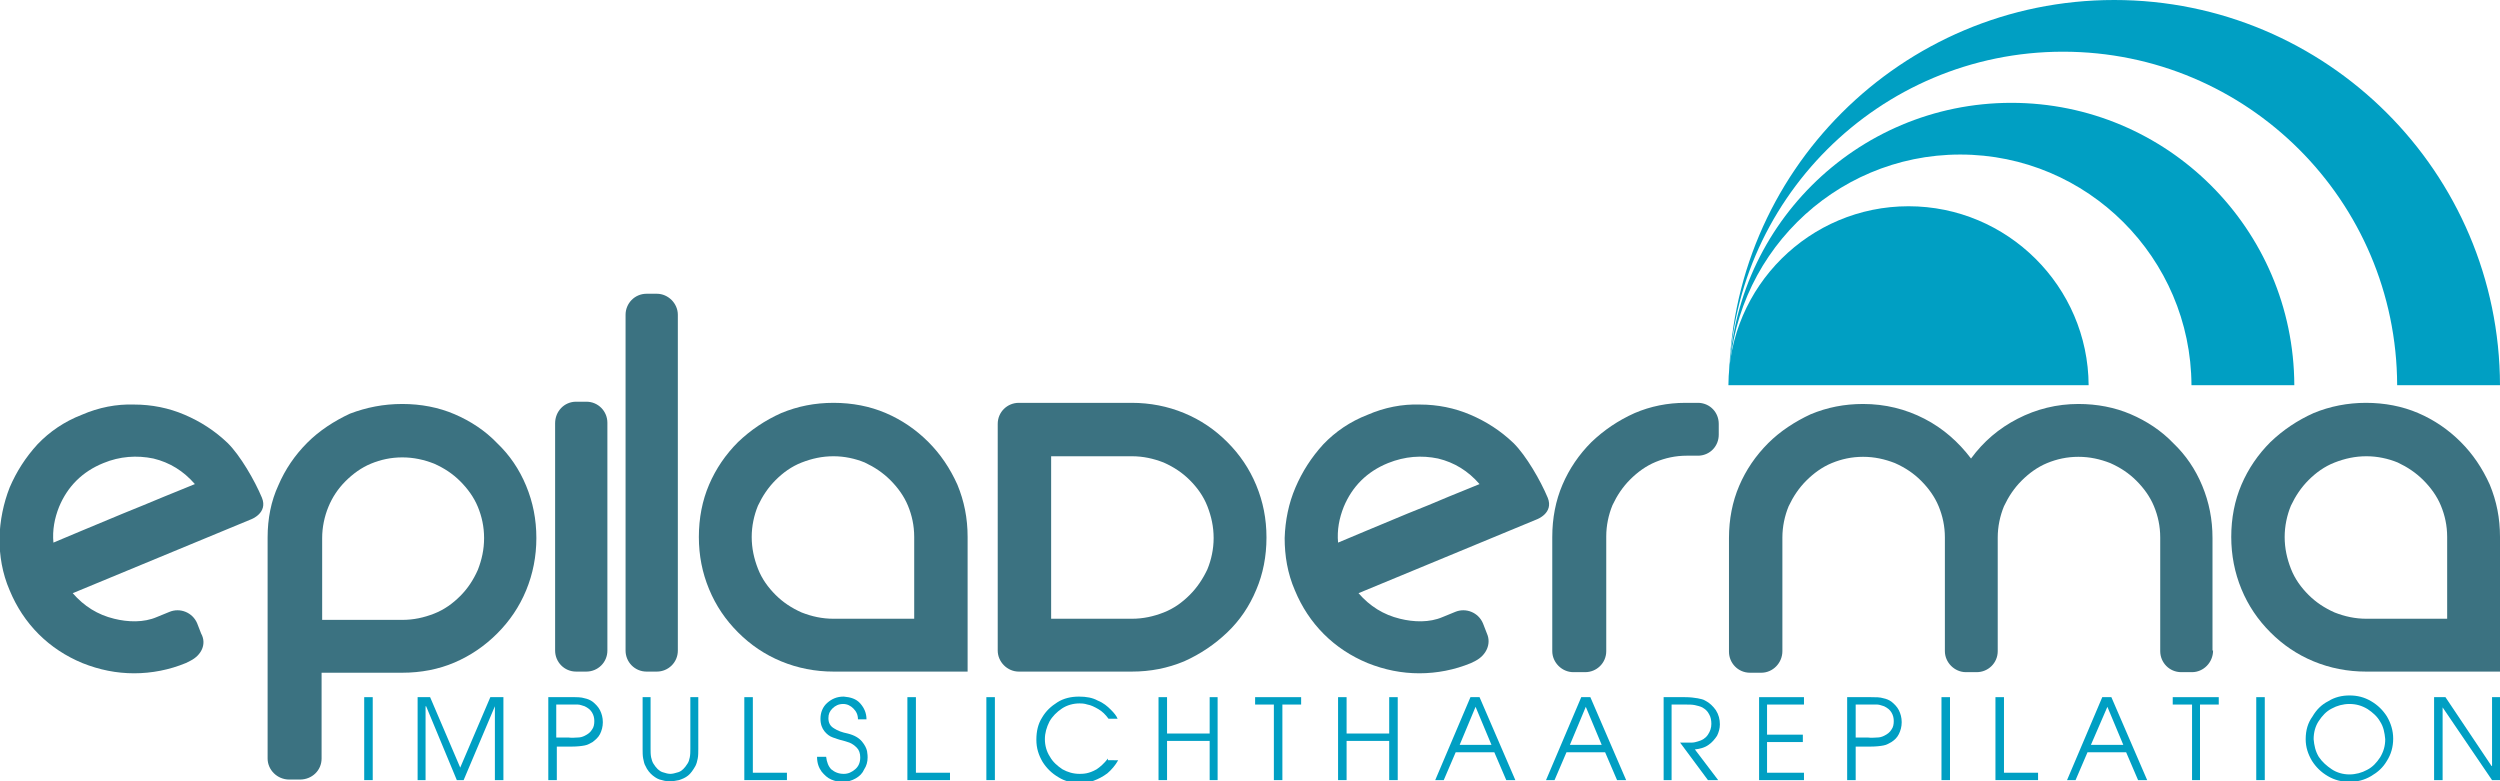 <?xml version="1.0" encoding="UTF-8"?>
<!-- Generator: Adobe Illustrator 26.1.0, SVG Export Plug-In . SVG Version: 6.00 Build 0)  -->
<svg xmlns="http://www.w3.org/2000/svg" xmlns:xlink="http://www.w3.org/1999/xlink" version="1.1" id="Layer_1" x="0px" y="0px" viewBox="0 0 440 137.5" style="enable-background:new 0 0 440 137.5;" xml:space="preserve">
<style type="text/css">
	.st0{fill:#3B7281;}
	.st1{fill-rule:evenodd;clip-rule:evenodd;fill:#3B7281;}
	.st2{fill-rule:evenodd;clip-rule:evenodd;fill:#009FC3;}
	.st3{fill:#009FC3;}
</style>
<g>
	<path class="st0" d="M259.7,116.3l-0.8,0.4c-2.9,1.2-6,1.8-9.1,1.8c-3.1,0-6.1-0.6-9.1-1.8c-2.9-1.2-5.5-2.9-7.7-5.1   c-2.2-2.2-3.9-4.8-5.1-7.7c-1.3-3-1.8-6.1-1.8-9.2c0.1-3.1,0.7-6.1,1.9-8.9c1.2-2.8,2.8-5.3,4.9-7.6c2.1-2.2,4.7-4,7.8-5.2   c3-1.3,6.1-1.9,9.2-1.8c3.1,0,6.1,0.6,8.9,1.8c2.8,1.2,5.3,2.8,7.6,5c2.2,2.2,4.7,6.5,6,9.6c1.1,2.7-1.9,3.8-1.9,3.8l-31.4,13   c2,2.3,4.4,3.8,7.3,4.5c2.4,0.6,5.2,0.7,7.5-0.3c0.2-0.1,2.2-0.9,2.2-0.9c1.9-0.8,4.1,0.1,4.9,2l0.7,1.8   C262.5,113.3,261.6,115.3,259.7,116.3L259.7,116.3z M244.3,81.5c-3.7,1.5-6.3,4.1-7.8,7.7c-0.8,2-1.2,4.1-1,6.3l5-2.1l7.2-3   c2.5-1,5-2,7.3-3c2.3-0.9,4.1-1.7,5.4-2.2c-2-2.3-4.4-3.8-7.3-4.5C250.2,80.1,247.3,80.3,244.3,81.5z"></path>
	<path class="st0" d="M33.5,116.3l-0.8,0.4c-2.9,1.2-6,1.8-9.1,1.8c-3.1,0-6.1-0.6-9.1-1.8c-2.9-1.2-5.5-2.9-7.7-5.1   c-2.2-2.2-3.9-4.8-5.1-7.7c-1.3-3-1.8-6.1-1.8-9.2c0.1-3.1,0.7-6.1,1.8-8.9c1.2-2.8,2.8-5.3,4.9-7.6c2.1-2.2,4.7-4,7.8-5.2   c3-1.3,6.1-1.9,9.2-1.8c3.1,0,6.1,0.6,8.9,1.8c2.8,1.2,5.3,2.8,7.6,5c2.2,2.2,4.7,6.5,6,9.6c1.1,2.7-1.9,3.8-1.9,3.8l-31.4,13   c2,2.3,4.4,3.8,7.3,4.5c2.4,0.6,5.2,0.7,7.5-0.3c0.2-0.1,2.2-0.9,2.2-0.9c1.9-0.8,4.1,0.1,4.9,2l0.7,1.8   C36.4,113.3,35.5,115.3,33.5,116.3L33.5,116.3z M18.2,81.5c-3.7,1.5-6.3,4.1-7.8,7.7c-0.8,2-1.2,4.1-1,6.3l5-2.1l7.2-3   c2.5-1,4.9-2,7.3-3c2.3-0.9,4.1-1.7,5.4-2.2c-2-2.3-4.4-3.8-7.3-4.5C24.1,80.1,21.1,80.3,18.2,81.5z"></path>
	<path class="st0" d="M70.8,71.1c3.3,0,6.4,0.6,9.2,1.8c2.8,1.2,5.4,2.9,7.5,5.1c2.2,2.1,3.9,4.6,5.1,7.5c1.2,2.9,1.8,5.9,1.8,9.2   c0,3.2-0.6,6.3-1.8,9.2c-1.2,2.9-2.9,5.4-5.1,7.6c-2.2,2.2-4.7,3.9-7.5,5.1c-2.8,1.2-5.9,1.8-9.2,1.8H56.6v13.1v2   c0,2.1-1.7,3.7-3.8,3.7h-1.9c-2.1,0-3.8-1.7-3.8-3.7v-2l0-36.9c0-3.3,0.6-6.4,1.9-9.2c1.2-2.8,2.9-5.3,5.1-7.5   c2.1-2.1,4.7-3.8,7.5-5.1C64.5,71.7,67.5,71.1,70.8,71.1z M70.8,109.1c2,0,3.8-0.4,5.6-1.1c1.8-0.7,3.3-1.8,4.6-3.1   c1.3-1.3,2.3-2.8,3.1-4.6c0.7-1.8,1.1-3.6,1.1-5.6c0-2-0.4-3.8-1.1-5.5c-0.7-1.7-1.8-3.2-3.1-4.5c-1.3-1.3-2.8-2.3-4.6-3.1   c-1.8-0.7-3.6-1.1-5.6-1.1c-2,0-3.8,0.4-5.5,1.1c-1.7,0.7-3.2,1.8-4.5,3.1c-1.3,1.3-2.3,2.8-3,4.5c-0.7,1.7-1.1,3.6-1.1,5.5v14.4   H70.8z"></path>
	<path class="st1" d="M160.9,108.9V94.5c0-2-0.4-3.8-1.1-5.5c-0.7-1.7-1.8-3.2-3.1-4.5c-1.3-1.3-2.8-2.3-4.5-3.1   c-1.7-0.7-3.6-1.1-5.5-1.1c-2,0-3.8,0.4-5.6,1.1c-1.8,0.7-3.3,1.8-4.6,3.1c-1.3,1.3-2.3,2.8-3.1,4.5c-0.7,1.7-1.1,3.6-1.1,5.5   c0,2,0.4,3.8,1.1,5.6c0.7,1.8,1.8,3.3,3.1,4.6c1.3,1.3,2.8,2.3,4.6,3.1c1.8,0.7,3.6,1.1,5.6,1.1H160.9z M146.7,70.9   c3.3,0,6.4,0.6,9.2,1.8c2.8,1.2,5.3,2.9,7.5,5.1c2.1,2.1,3.8,4.6,5.1,7.5c1.2,2.9,1.8,5.9,1.8,9.2v23.7h-23.6   c-3.2,0-6.3-0.6-9.2-1.8c-2.9-1.2-5.4-2.9-7.6-5.1c-2.2-2.2-3.9-4.7-5.1-7.6c-1.2-2.9-1.8-5.9-1.8-9.2c0-3.3,0.6-6.4,1.8-9.2   c1.2-2.8,2.9-5.3,5.1-7.5c2.2-2.1,4.7-3.8,7.6-5.1C140.4,71.5,143.4,70.9,146.7,70.9z"></path>
	<path class="st1" d="M430.7,108.9V94.5c0-2-0.4-3.8-1.1-5.5c-0.7-1.7-1.8-3.2-3.1-4.5c-1.3-1.3-2.8-2.3-4.5-3.1   c-1.7-0.7-3.6-1.1-5.5-1.1c-2,0-3.8,0.4-5.6,1.1c-1.8,0.7-3.3,1.8-4.6,3.1c-1.3,1.3-2.3,2.8-3.1,4.5c-0.7,1.7-1.1,3.6-1.1,5.5   c0,2,0.4,3.8,1.1,5.6c0.7,1.8,1.8,3.3,3.1,4.6c1.3,1.3,2.8,2.3,4.6,3.1c1.8,0.7,3.6,1.1,5.6,1.1H430.7z M416.4,70.9   c3.3,0,6.4,0.6,9.2,1.8c2.8,1.2,5.3,2.9,7.5,5.1c2.1,2.1,3.8,4.6,5.1,7.5c1.2,2.9,1.8,5.9,1.8,9.2v23.7h-23.6   c-3.2,0-6.3-0.6-9.2-1.8c-2.9-1.2-5.4-2.9-7.6-5.1c-2.2-2.2-3.9-4.7-5.1-7.6c-1.2-2.9-1.8-6-1.8-9.2c0-3.3,0.6-6.4,1.8-9.2   c1.2-2.8,2.9-5.3,5.1-7.5c2.2-2.1,4.7-3.8,7.6-5.1C410.1,71.5,413.2,70.9,416.4,70.9z"></path>
	<path class="st0" d="M101.4,70.7h1.8c2.1,0,3.7,1.7,3.7,3.7v40.1c0,2.1-1.7,3.7-3.7,3.7h-1.8c-2.1,0-3.7-1.7-3.7-3.7V74.5   C97.7,72.4,99.3,70.7,101.4,70.7z"></path>
	<path class="st0" d="M113.8,51.7h1.8c2,0,3.7,1.7,3.7,3.7v59.1c0,2.1-1.7,3.7-3.7,3.7h-1.8c-2.1,0-3.7-1.7-3.7-3.7V55.4   C110.1,53.4,111.7,51.7,113.8,51.7z"></path>
	<path class="st0" d="M179.3,70.9h2l17.9,0c3.2,0,6.3,0.6,9.2,1.8c2.9,1.2,5.4,2.9,7.6,5.1c2.2,2.2,3.9,4.7,5.1,7.6   c1.2,2.9,1.8,5.9,1.8,9.2c0,3.3-0.6,6.4-1.8,9.2c-1.2,2.9-2.9,5.4-5.1,7.5c-2.2,2.1-4.7,3.8-7.6,5.1c-2.9,1.2-5.9,1.8-9.2,1.8   h-19.1l-0.8,0c-2,0-3.7-1.7-3.7-3.7v-2V76.7v-2.1C175.6,72.5,177.3,70.9,179.3,70.9z M185,80.3l0,28.6h14.2c2,0,3.8-0.4,5.6-1.1   c1.8-0.7,3.3-1.8,4.6-3.1c1.3-1.3,2.3-2.8,3.1-4.5c0.7-1.7,1.1-3.6,1.1-5.5c0-2-0.4-3.8-1.1-5.6c-0.7-1.8-1.8-3.3-3.1-4.6   c-1.3-1.3-2.8-2.3-4.6-3.1c-1.8-0.7-3.6-1.1-5.6-1.1H185z"></path>
	<path class="st0" d="M282.7,112.3l0,0.3v2c0,2.1-1.7,3.7-3.7,3.7h-2.1c-2,0-3.7-1.7-3.7-3.7l0-0.4V94.5c0-3.3,0.6-6.4,1.8-9.2   c1.2-2.8,2.9-5.3,5.1-7.5c2.2-2.1,4.7-3.8,7.6-5.1c2.8-1.2,5.8-1.8,8.9-1.8l0.2,0h2l0.2,0c2,0.1,3.5,1.7,3.5,3.7v1.9   c0,2-1.5,3.6-3.5,3.7h-2.1c-2,0-3.8,0.4-5.5,1.1c-1.7,0.7-3.2,1.8-4.5,3.1c-1.3,1.3-2.3,2.8-3.1,4.5c-0.7,1.7-1.1,3.6-1.1,5.5   V112.3z M296.7,70.9l0.3,0h2.1l-0.2,0h-2L296.7,70.9z"></path>
	<path class="st0" d="M389.5,114.5c0,2.1-1.7,3.8-3.7,3.8h-1.9c-2.1,0-3.7-1.7-3.7-3.7v-20c0-2-0.4-3.8-1.1-5.5   c-0.7-1.7-1.8-3.2-3.1-4.5c-1.3-1.3-2.8-2.3-4.6-3.1c-1.8-0.7-3.6-1.1-5.6-1.1c-2,0-3.8,0.4-5.5,1.1c-1.7,0.7-3.2,1.8-4.5,3.1   c-1.3,1.3-2.3,2.8-3.1,4.5c-0.7,1.7-1.1,3.6-1.1,5.5v20c0,2.1-1.7,3.7-3.7,3.7h-1.9c-2,0-3.7-1.7-3.7-3.7l0-20c0-2-0.4-3.8-1.1-5.5   c-0.7-1.7-1.8-3.2-3.1-4.5c-1.3-1.3-2.8-2.3-4.6-3.1c-1.8-0.7-3.6-1.1-5.6-1.1c-2,0-3.8,0.4-5.5,1.1c-1.7,0.7-3.2,1.8-4.5,3.1   c-1.3,1.3-2.3,2.8-3.1,4.5c-0.7,1.7-1.1,3.6-1.1,5.5v20c0,2.1-1.7,3.8-3.7,3.8H308c-2.1,0-3.7-1.7-3.7-3.7v-20   c0-3.3,0.6-6.4,1.8-9.2c1.2-2.8,2.9-5.3,5.1-7.5c2.1-2.1,4.7-3.8,7.5-5.1c2.9-1.2,5.9-1.8,9.2-1.8c3.9,0,7.5,0.9,10.8,2.6   c3.3,1.7,6,4.1,8.2,7c2.2-3,4.9-5.3,8.2-7c3.3-1.7,6.9-2.6,10.7-2.6c3.3,0,6.4,0.6,9.2,1.8c2.8,1.2,5.4,2.9,7.5,5.1   c2.2,2.1,3.9,4.6,5.1,7.5c1.2,2.9,1.8,5.9,1.8,9.2V114.5z"></path>
	<rect x="64.1" y="122.7" class="st2" width="1.5" height="14.6"></rect>
	<polygon class="st2" points="73.5,137.3 74.9,137.3 74.9,124.3 75,124.3 80.4,137.3 81.6,137.3 87.1,124.3 87.1,124.3 87.1,137.3    88.6,137.3 88.6,122.7 86.3,122.7 81,135.1 75.7,122.7 73.5,122.7  "></polygon>
	<path class="st2" d="M97.9,124h2.1c0.8,0,1.3,0,1.7,0c0.4,0,0.8,0.2,1.2,0.3c0.6,0.3,1,0.6,1.3,1.1c0.3,0.5,0.4,1,0.4,1.5   c0,0.6-0.1,1.1-0.4,1.5c-0.3,0.5-0.7,0.8-1.3,1.1c-0.4,0.2-0.8,0.3-1.2,0.3c-0.4,0-1,0.1-1.7,0h-2.1V124z M96.5,137.3h1.5v-5.9h2.6   c1,0,1.8-0.1,2.3-0.2c0.6-0.1,1-0.4,1.4-0.6c0.5-0.4,1-0.8,1.3-1.4c0.3-0.6,0.5-1.3,0.5-2.1c0-0.8-0.2-1.5-0.5-2.1   c-0.3-0.6-0.8-1.1-1.3-1.5c-0.4-0.3-0.9-0.5-1.4-0.6c-0.6-0.2-1.3-0.2-2.3-0.2h-4.1V137.3z"></path>
	<path class="st2" d="M113.1,122.7v9.1c0,0.6,0,1.2,0.1,1.7c0.1,0.5,0.2,1,0.4,1.3c0.3,0.7,0.8,1.3,1.3,1.7c0.5,0.4,1,0.7,1.6,0.8   c0.6,0.2,1.1,0.2,1.5,0.2c0.5,0,1-0.1,1.5-0.2c0.6-0.2,1.1-0.4,1.6-0.8c0.5-0.4,0.9-1,1.3-1.7c0.2-0.4,0.3-0.8,0.4-1.3   c0.1-0.5,0.1-1.1,0.1-1.7v-9.1h-1.4v9.1c0,0.5,0,1-0.1,1.5c-0.1,0.5-0.2,0.8-0.4,1.1c-0.5,0.8-1,1.3-1.6,1.5   c-0.6,0.2-1.1,0.3-1.4,0.3c-0.4,0-0.8-0.1-1.4-0.3c-0.6-0.2-1.1-0.7-1.6-1.5c-0.2-0.3-0.3-0.7-0.4-1.1c-0.1-0.5-0.1-1-0.1-1.5v-9.1   H113.1z"></path>
	<polygon class="st2" points="131,137.3 138.5,137.3 138.5,136 132.5,136 132.5,122.7 131,122.7  "></polygon>
	<path class="st2" d="M143.8,133.2c0,1.1,0.3,1.9,0.8,2.6c0.5,0.6,1,1.1,1.7,1.4c0.7,0.3,1.3,0.4,2,0.4c0.9,0,1.6-0.2,2.3-0.6   c0.7-0.4,1.2-0.9,1.5-1.6c0.4-0.6,0.6-1.3,0.6-2.1c0-0.2,0-0.5-0.1-1.1c-0.1-0.5-0.4-1.1-0.9-1.7c-0.5-0.6-1.3-1.1-2.5-1.4   c-1-0.2-1.8-0.5-2.4-0.9c-0.7-0.4-1-1-1-1.8c0-0.7,0.2-1.2,0.7-1.7c0.5-0.5,1.1-0.8,1.9-0.8c0.7,0,1.3,0.3,1.8,0.8   c0.5,0.5,0.8,1.1,0.8,1.9h1.5c0-1.1-0.4-2-1.1-2.8c-0.7-0.8-1.7-1.1-2.9-1.2c-1.2,0-2.1,0.4-2.9,1.1c-0.8,0.7-1.2,1.7-1.2,2.8   c0,1,0.3,1.7,0.7,2.2c0.4,0.5,0.9,0.9,1.5,1.1c0.6,0.2,1.1,0.4,1.6,0.5c0.3,0.1,0.8,0.2,1.3,0.4c0.5,0.2,0.9,0.5,1.3,0.9   c0.4,0.4,0.6,1,0.6,1.7c0,0.9-0.3,1.6-0.9,2.1c-0.6,0.5-1.2,0.8-2,0.8c-0.9,0-1.6-0.3-2.2-0.8c-0.5-0.5-0.8-1.3-0.9-2.2H143.8z"></path>
	<polygon class="st2" points="159.7,137.3 167.2,137.3 167.2,136 161.2,136 161.2,122.7 159.7,122.7  "></polygon>
	<rect x="173.6" y="122.7" class="st2" width="1.5" height="14.6"></rect>
	<path class="st2" d="M195,133.5c-0.7,0.9-1.4,1.5-2,1.9c-0.7,0.4-1.3,0.6-1.8,0.7c-0.5,0.1-1,0.1-1.2,0.1c-1.1,0-2.1-0.3-3-0.8   c-0.9-0.6-1.7-1.3-2.2-2.2c-0.6-0.9-0.9-2-0.9-3.1c0-1.1,0.3-2.1,0.8-3.1c0.5-0.9,1.3-1.7,2.2-2.3c0.9-0.6,2-0.9,3.1-0.9   c0.3,0,0.8,0,1.4,0.2c0.6,0.1,1.2,0.4,1.9,0.8c0.7,0.4,1.3,1,1.8,1.7h1.6c-0.2-0.5-0.6-1-1.2-1.6c-0.6-0.6-1.3-1.2-2.3-1.6   c-0.9-0.5-2-0.7-3.3-0.7c-1.4,0-2.7,0.3-3.8,1c-1.1,0.7-2,1.5-2.7,2.7c-0.7,1.1-1,2.4-1,3.9c0,1.5,0.4,2.7,1.1,3.9   c0.7,1.1,1.6,2,2.8,2.7c1.1,0.7,2.4,1,3.8,1c0.8,0,1.6-0.1,2.4-0.4c0.8-0.3,1.6-0.7,2.4-1.3c0.7-0.6,1.4-1.4,1.9-2.3H195z"></path>
	<polygon class="st2" points="203.9,137.3 205.4,137.3 205.4,130.4 212.9,130.4 212.9,137.3 214.3,137.3 214.3,122.7 212.9,122.7    212.9,129.1 205.4,129.1 205.4,122.7 203.9,122.7  "></polygon>
	<polygon class="st2" points="224.2,137.3 225.7,137.3 225.7,124 229,124 229,122.7 220.9,122.7 220.9,124 224.2,124  "></polygon>
	<polygon class="st2" points="235.5,137.3 237,137.3 237,130.4 244.5,130.4 244.5,137.3 246,137.3 246,122.7 244.5,122.7    244.5,129.1 237,129.1 237,122.7 235.5,122.7  "></polygon>
	<path class="st2" d="M259.7,124.4l2.8,6.7h-5.6L259.7,124.4z M252.6,137.3h1.5l2.1-4.9h6.8l2.1,4.9h1.6l-6.3-14.6h-1.6L252.6,137.3   z"></path>
	<path class="st2" d="M279.1,124.4l2.8,6.7h-5.6L279.1,124.4z M272.1,137.3h1.5l2.1-4.9h6.8l2.1,4.9h1.6l-6.3-14.6h-1.6L272.1,137.3   z"></path>
	<path class="st2" d="M292.7,137.3h1.5V124h2.5c0.6,0,1.1,0,1.6,0.1c0.4,0.1,0.9,0.2,1.3,0.4c0.5,0.3,0.9,0.6,1.2,1.2   c0.3,0.5,0.4,1.1,0.4,1.7c0,0.7-0.2,1.3-0.6,1.9c-0.4,0.6-1,1-1.8,1.2c-0.3,0.1-0.7,0.2-1.1,0.2c-0.4,0-1.1,0-2,0l4.9,6.6h1.8   l-4.1-5.4c0.9-0.1,1.7-0.3,2.4-0.8c0.6-0.4,1.1-1,1.5-1.6c0.3-0.6,0.5-1.3,0.5-2c0-0.9-0.2-1.7-0.7-2.5c-0.5-0.7-1.1-1.3-1.9-1.7   c-0.3-0.2-0.8-0.3-1.3-0.4c-0.6-0.1-1.3-0.2-2.3-0.2h-3.7V137.3z"></path>
	<polygon class="st2" points="309.6,137.3 317.5,137.3 317.5,136 311,136 311,130.6 317.3,130.6 317.3,129.3 311,129.3 311,124    317.5,124 317.5,122.7 309.6,122.7  "></polygon>
	<path class="st2" d="M326.6,124h2.1c0.8,0,1.3,0,1.7,0c0.4,0,0.8,0.2,1.2,0.3c0.6,0.3,1,0.6,1.3,1.1c0.3,0.5,0.4,1,0.4,1.5   c0,0.6-0.1,1.1-0.4,1.5c-0.3,0.5-0.7,0.8-1.3,1.1c-0.4,0.2-0.8,0.3-1.2,0.3c-0.4,0-1,0.1-1.7,0h-2.1V124z M325.1,137.3h1.5v-5.9   h2.6c1,0,1.8-0.1,2.3-0.2c0.6-0.1,1-0.4,1.4-0.6c0.6-0.4,1-0.8,1.3-1.4c0.3-0.6,0.5-1.3,0.5-2.1c0-0.8-0.2-1.5-0.5-2.1   c-0.3-0.6-0.8-1.1-1.3-1.5c-0.4-0.3-0.9-0.5-1.4-0.6c-0.6-0.2-1.4-0.2-2.3-0.2h-4.1V137.3z"></path>
	<rect x="341.7" y="122.7" class="st2" width="1.5" height="14.6"></rect>
	<polygon class="st2" points="351.2,137.3 358.7,137.3 358.7,136 352.7,136 352.7,122.7 351.2,122.7  "></polygon>
	<path class="st2" d="M370.9,124.4l2.8,6.7H368L370.9,124.4z M363.8,137.3h1.5l2.1-4.9h6.8l2.1,4.9h1.6l-6.3-14.6H370L363.8,137.3z"></path>
	<polygon class="st2" points="385.8,137.3 387.2,137.3 387.2,124 390.5,124 390.5,122.7 382.4,122.7 382.4,124 385.8,124  "></polygon>
	<rect x="397.1" y="122.7" class="st2" width="1.5" height="14.6"></rect>
	<path class="st2" d="M407.2,130.1c0-1.2,0.3-2.3,0.9-3.2c0.6-0.9,1.3-1.7,2.3-2.2c0.9-0.5,2-0.8,3.1-0.8c1.2,0,2.2,0.3,3.2,0.9   c0.9,0.6,1.7,1.3,2.2,2.2c0.6,0.9,0.8,2,0.9,3.1c0,1.2-0.3,2.2-0.9,3.2c-0.6,0.9-1.3,1.7-2.3,2.2c-0.9,0.5-2,0.8-3.1,0.8   c-1.1,0-2.2-0.3-3.1-0.9c-0.9-0.6-1.7-1.3-2.3-2.2C407.5,132.2,407.3,131.2,407.2,130.1z M405.8,130.1c0,1.4,0.4,2.6,1.1,3.8   c0.7,1.1,1.6,2,2.8,2.7c1.2,0.7,2.4,1,3.8,1c1.4,0,2.6-0.3,3.8-1c1.2-0.7,2.1-1.5,2.8-2.7c0.7-1.1,1.1-2.4,1.1-3.9   c0-1.4-0.4-2.7-1.1-3.9c-0.7-1.1-1.6-2-2.8-2.7c-1.2-0.7-2.4-1-3.8-1c-1.3,0-2.6,0.3-3.7,1c-1.2,0.6-2.1,1.5-2.8,2.7   C406.2,127.2,405.8,128.5,405.8,130.1z"></path>
	<polygon class="st2" points="428.4,137.3 429.9,137.3 429.9,124.5 429.9,124.5 438.6,137.3 440,137.3 440,122.7 438.6,122.7    438.6,134.8 438.5,134.8 430.4,122.7 428.4,122.7  "></polygon>
	<path class="st3" d="M372.1,0c37.4,0,67.8,30.3,67.9,67.8h-18.1c-0.1-32.5-26.4-58.7-58.8-58.7c-32.4,0-58.7,26.3-58.8,58.7   C304.3,30.3,334.7,0,372.1,0z"></path>
	<path class="st3" d="M354,18.1c27.4,0,49.7,22.2,49.8,49.7h-18.1c-0.1-22.4-18.3-40.6-40.7-40.6c-22.4,0-40.6,18.2-40.7,40.6   C304.3,40.3,326.6,18.1,354,18.1z"></path>
	<path class="st3" d="M335.9,36.3c17.4,0,31.6,14.1,31.7,31.5h-63.4C304.3,50.4,318.5,36.3,335.9,36.3z"></path>
</g>
</svg>
